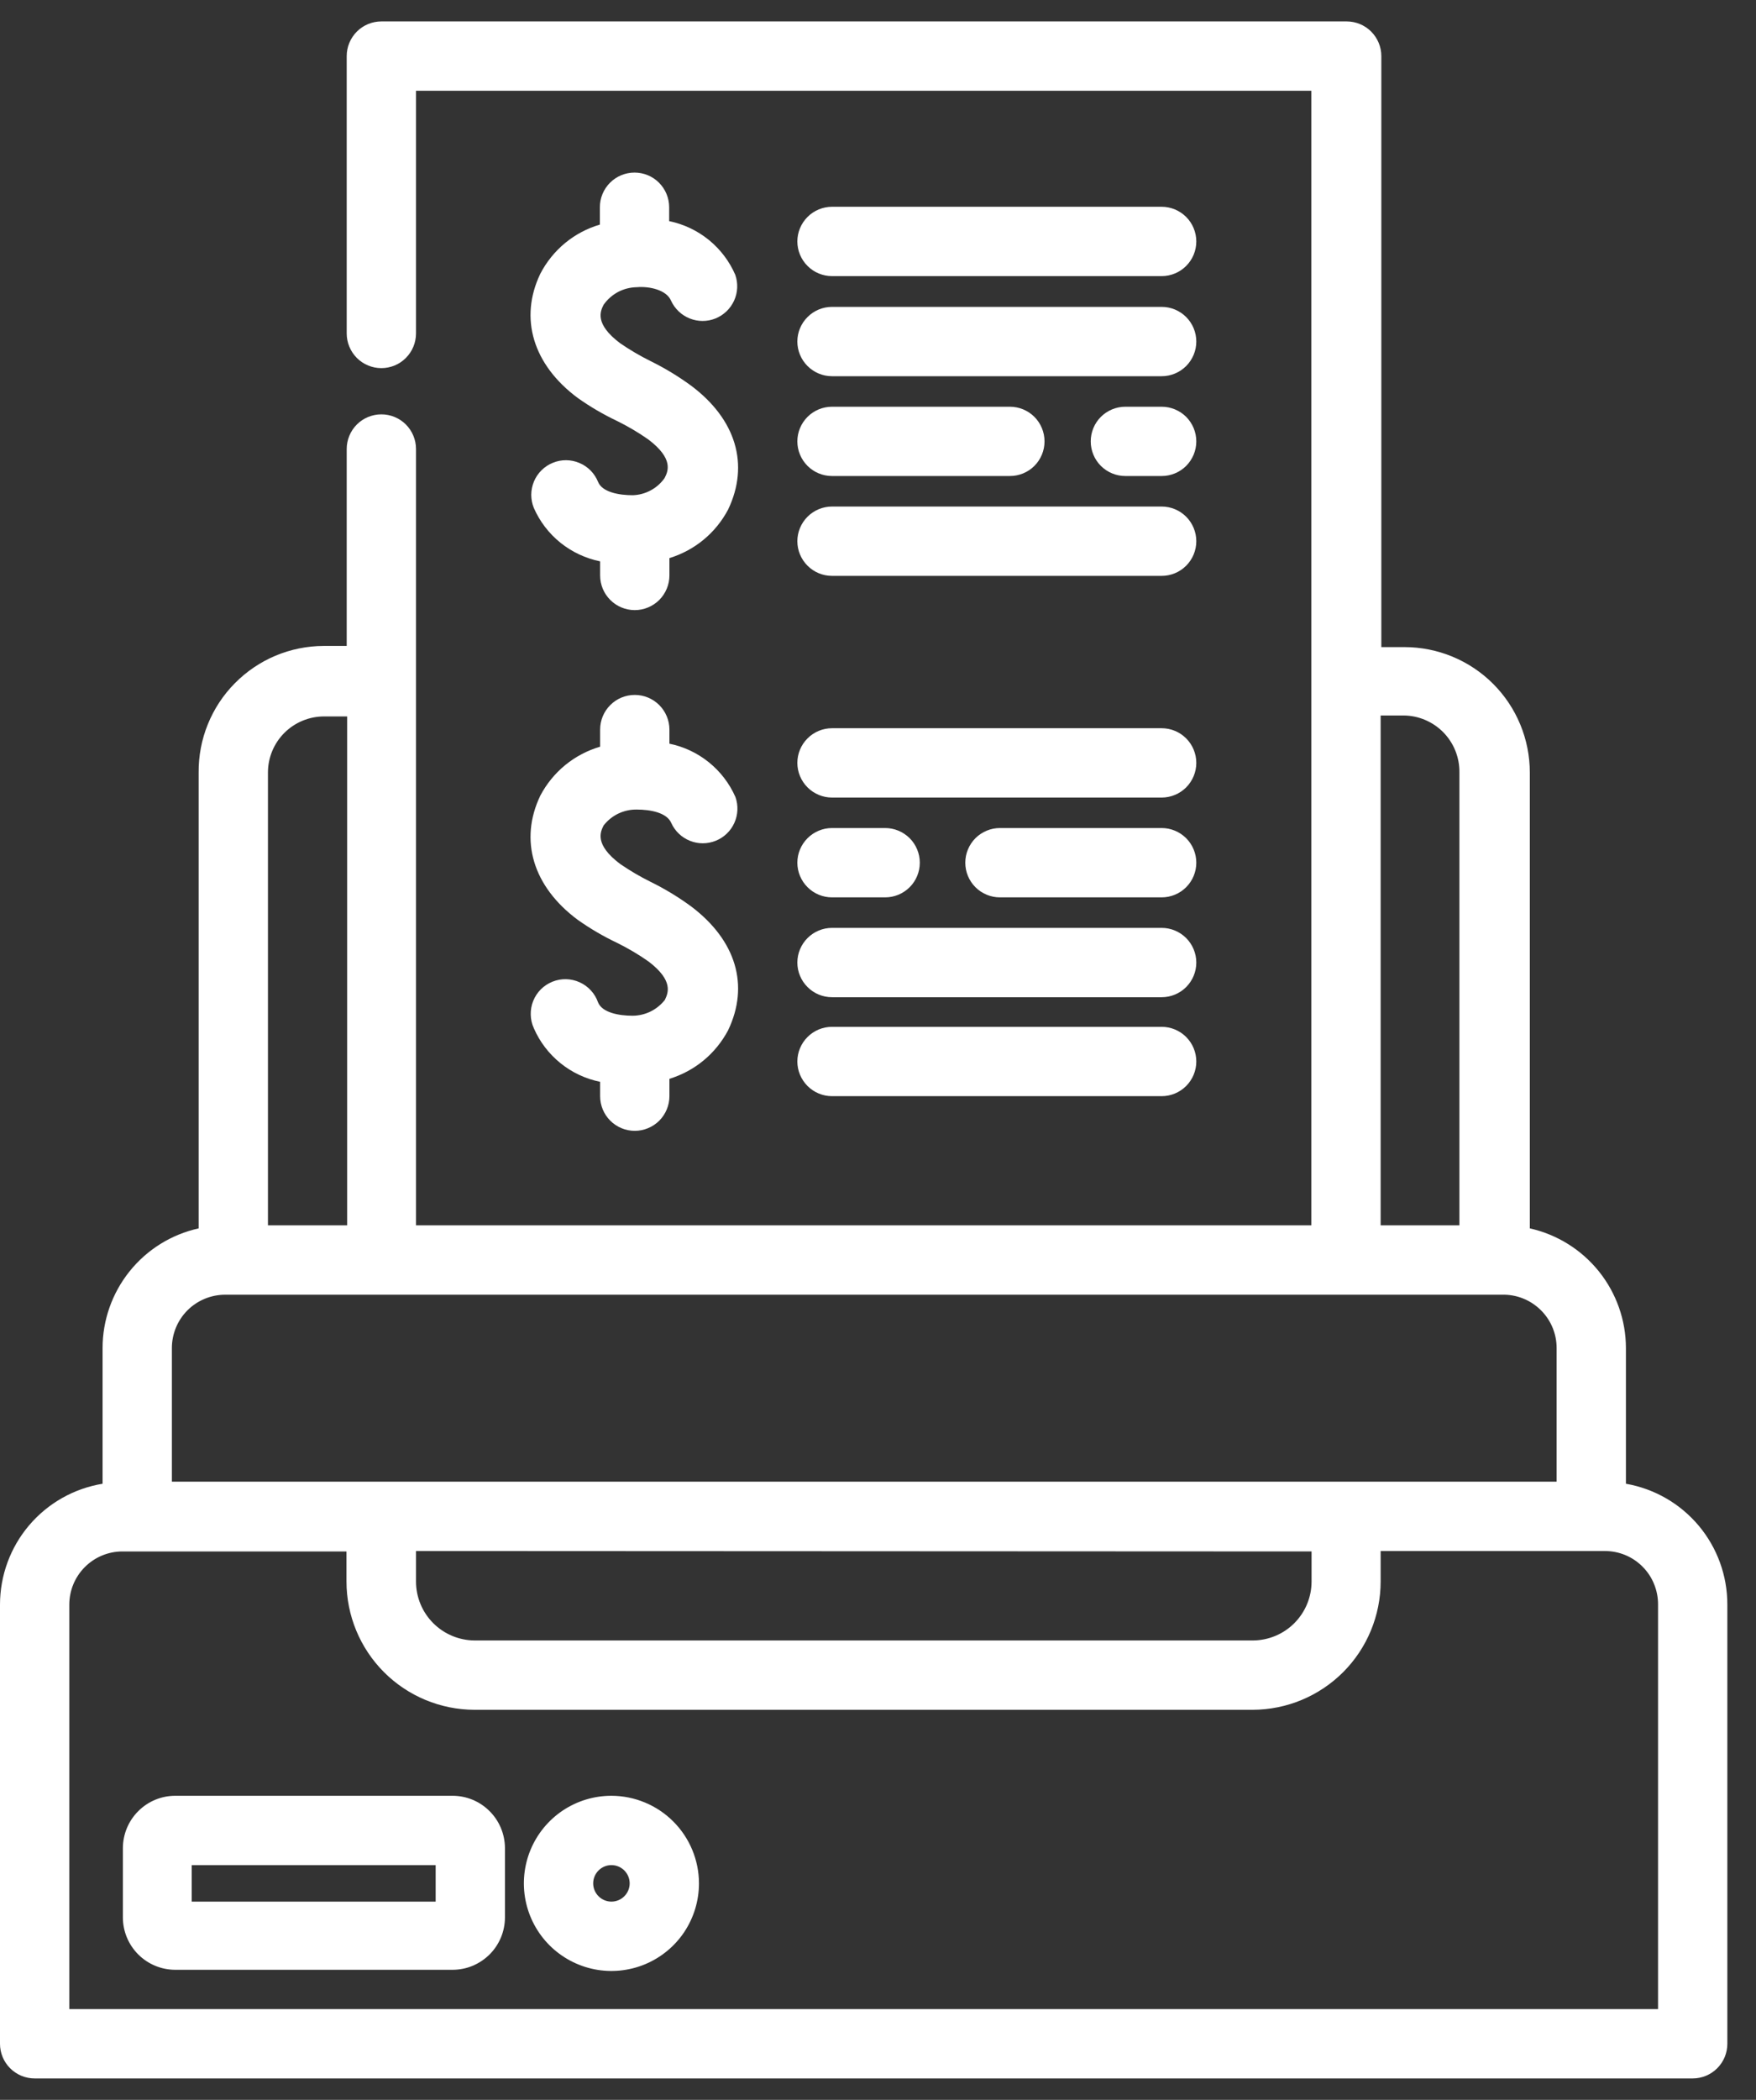 <svg xmlns="http://www.w3.org/2000/svg" width="41" height="49" viewBox="0 0 41 49" fill="none"><rect x="0" y="0" width="41" height="49" fill="#333333" stroke="none"/><g clip-path="url(#clip0_498_1761)"><path d="M9.713 10.477C9.713 10.263 9.628 10.057 9.476 9.905C9.325 9.754 9.119 9.669 8.904 9.669C8.69 9.669 8.484 9.754 8.332 9.905C8.181 10.057 8.095 10.263 8.095 10.477V15.073H7.556C7.17 15.074 6.788 15.152 6.432 15.301C6.076 15.451 5.754 15.669 5.483 15.944C5.211 16.218 4.997 16.544 4.852 16.902C4.707 17.259 4.635 17.642 4.638 18.028V28.664C4.002 28.805 3.433 29.158 3.026 29.666C2.618 30.174 2.395 30.806 2.395 31.457V34.623C1.726 34.733 1.118 35.077 0.679 35.594C0.241 36.11 -3.05597e-05 36.766 2.90928e-09 37.444V47.691C2.90928e-09 47.906 0.085 48.111 0.237 48.263C0.389 48.415 0.594 48.5 0.809 48.5H39.522C39.736 48.5 39.942 48.415 40.094 48.263C40.246 48.111 40.331 47.906 40.331 47.691V37.444C40.332 36.77 40.095 36.117 39.662 35.601C39.228 35.085 38.627 34.739 37.963 34.623V31.457C37.962 30.806 37.739 30.175 37.331 29.667C36.923 29.16 36.355 28.806 35.719 28.664V18.028C35.719 17.251 35.411 16.506 34.862 15.957C34.313 15.408 33.568 15.1 32.791 15.1H32.252V1.309C32.252 1.094 32.166 0.889 32.015 0.737C31.863 0.585 31.657 0.5 31.443 0.5H8.904C8.69 0.5 8.484 0.585 8.332 0.737C8.181 0.889 8.095 1.094 8.095 1.309V7.781C8.095 7.995 8.181 8.201 8.332 8.353C8.484 8.505 8.69 8.59 8.904 8.59C9.119 8.59 9.325 8.505 9.476 8.353C9.628 8.201 9.713 7.995 9.713 7.781V2.118H30.617V28.593H9.713V10.477ZM38.713 37.444V46.882H1.618V37.444C1.618 37.115 1.749 36.799 1.981 36.567C2.214 36.334 2.529 36.203 2.858 36.203H8.09V36.904C8.09 37.697 8.405 38.458 8.965 39.019C9.525 39.58 10.285 39.896 11.078 39.898H29.248C30.041 39.896 30.8 39.58 31.361 39.019C31.921 38.458 32.236 37.697 32.236 36.904V36.193H37.472C37.636 36.193 37.798 36.225 37.95 36.288C38.101 36.351 38.238 36.443 38.353 36.56C38.469 36.676 38.56 36.814 38.621 36.966C38.683 37.118 38.714 37.28 38.713 37.444ZM30.623 36.203V36.904C30.623 37.268 30.479 37.617 30.222 37.875C29.965 38.133 29.617 38.278 29.253 38.28H11.083C10.719 38.278 10.371 38.133 10.114 37.875C9.857 37.617 9.713 37.268 9.713 36.904V36.193L30.623 36.203ZM36.345 31.457V34.575H4.013V31.457C4.013 31.127 4.144 30.81 4.377 30.576C4.611 30.343 4.928 30.212 5.258 30.212H35.072C35.238 30.208 35.403 30.237 35.557 30.298C35.712 30.359 35.852 30.451 35.971 30.567C36.089 30.683 36.184 30.821 36.248 30.974C36.312 31.127 36.345 31.291 36.345 31.457ZM32.236 16.696H32.775C32.948 16.697 33.119 16.733 33.278 16.801C33.437 16.869 33.581 16.967 33.702 17.091C33.823 17.215 33.918 17.362 33.982 17.522C34.046 17.683 34.078 17.855 34.075 18.028V28.593H32.236V16.696ZM6.256 28.593V18.028C6.256 17.68 6.394 17.347 6.64 17.101C6.886 16.856 7.219 16.718 7.567 16.718H8.106V28.593H6.256Z" fill="white"></path><path d="M10.565 41.904H4.093C3.77 41.904 3.459 42.032 3.23 42.261C3 42.489 2.871 42.799 2.869 43.123V44.741C2.869 45.066 2.998 45.377 3.228 45.607C3.457 45.836 3.769 45.965 4.093 45.965H10.565C10.726 45.965 10.885 45.934 11.034 45.872C11.182 45.81 11.317 45.72 11.431 45.607C11.545 45.493 11.635 45.358 11.697 45.209C11.758 45.061 11.79 44.902 11.79 44.741V43.123C11.788 42.799 11.659 42.489 11.429 42.261C11.2 42.032 10.889 41.904 10.565 41.904ZM10.172 44.374H4.476V43.522H10.172V44.374Z" fill="white"></path><path d="M14.276 41.904C13.872 41.904 13.476 42.024 13.14 42.248C12.804 42.473 12.542 42.792 12.387 43.166C12.233 43.539 12.192 43.95 12.271 44.347C12.35 44.743 12.545 45.108 12.831 45.394C13.117 45.679 13.481 45.874 13.877 45.953C14.274 46.032 14.685 45.991 15.058 45.837C15.432 45.682 15.751 45.42 15.976 45.084C16.2 44.748 16.32 44.352 16.32 43.948C16.319 43.406 16.103 42.887 15.72 42.504C15.337 42.121 14.818 41.906 14.276 41.904ZM14.276 44.374C14.163 44.374 14.055 44.329 13.975 44.249C13.895 44.169 13.85 44.061 13.85 43.948C13.85 43.835 13.895 43.727 13.975 43.647C14.055 43.567 14.163 43.522 14.276 43.522C14.389 43.522 14.497 43.567 14.577 43.647C14.657 43.727 14.702 43.835 14.702 43.948C14.702 44.061 14.657 44.169 14.577 44.249C14.497 44.329 14.389 44.374 14.276 44.374Z" fill="white"></path><path d="M14.772 11.556C14.454 11.556 14.06 11.486 13.963 11.243C13.923 11.145 13.864 11.055 13.79 10.98C13.715 10.904 13.626 10.844 13.528 10.803C13.43 10.761 13.325 10.74 13.219 10.739C13.113 10.738 13.007 10.758 12.909 10.799C12.81 10.838 12.721 10.898 12.645 10.972C12.569 11.047 12.509 11.136 12.468 11.233C12.427 11.331 12.405 11.437 12.404 11.543C12.404 11.649 12.424 11.754 12.464 11.853C12.603 12.169 12.816 12.448 13.086 12.665C13.355 12.881 13.673 13.03 14.012 13.099V13.428C14.012 13.642 14.097 13.848 14.249 14C14.4 14.151 14.606 14.237 14.821 14.237C15.035 14.237 15.241 14.151 15.393 14C15.544 13.848 15.63 13.642 15.63 13.428V13.023C15.921 12.934 16.193 12.788 16.428 12.594C16.663 12.4 16.857 12.161 17 11.891C17.501 10.844 17.188 9.787 16.137 9C15.839 8.782 15.524 8.591 15.193 8.428C14.944 8.305 14.704 8.164 14.476 8.007C13.877 7.554 14.017 7.263 14.093 7.112C14.18 6.988 14.295 6.886 14.429 6.814C14.563 6.743 14.712 6.705 14.864 6.702C15.177 6.675 15.565 6.772 15.667 7.015C15.754 7.205 15.91 7.354 16.103 7.431C16.297 7.509 16.513 7.509 16.706 7.431C16.899 7.353 17.055 7.203 17.141 7.013C17.227 6.823 17.236 6.608 17.167 6.411C17.029 6.094 16.817 5.815 16.548 5.597C16.28 5.38 15.963 5.23 15.624 5.16V4.836C15.624 4.622 15.539 4.416 15.387 4.264C15.236 4.112 15.03 4.027 14.815 4.027C14.601 4.027 14.395 4.112 14.243 4.264C14.091 4.416 14.006 4.622 14.006 4.836V5.241C13.709 5.328 13.432 5.475 13.193 5.672C12.954 5.87 12.757 6.114 12.615 6.389C12.119 7.425 12.442 8.509 13.489 9.286C13.78 9.492 14.088 9.672 14.411 9.825C14.664 9.95 14.908 10.094 15.139 10.256C15.738 10.71 15.597 11.001 15.516 11.157C15.432 11.277 15.32 11.375 15.191 11.444C15.062 11.513 14.919 11.552 14.772 11.556Z" fill="white"></path><path d="M19.427 6.443H27.123C27.337 6.443 27.543 6.358 27.695 6.206C27.846 6.055 27.932 5.849 27.932 5.634C27.932 5.42 27.846 5.214 27.695 5.062C27.543 4.911 27.337 4.825 27.123 4.825H19.427C19.212 4.825 19.006 4.911 18.855 5.062C18.703 5.214 18.617 5.42 18.617 5.634C18.617 5.849 18.703 6.055 18.855 6.206C19.006 6.358 19.212 6.443 19.427 6.443Z" fill="white"></path><path d="M19.427 8.779H27.123C27.337 8.779 27.543 8.693 27.695 8.542C27.846 8.39 27.932 8.184 27.932 7.97C27.932 7.755 27.846 7.549 27.695 7.398C27.543 7.246 27.337 7.161 27.123 7.161H19.427C19.212 7.161 19.006 7.246 18.855 7.398C18.703 7.549 18.617 7.755 18.617 7.97C18.617 8.184 18.703 8.39 18.855 8.542C19.006 8.693 19.212 8.779 19.427 8.779Z" fill="white"></path><path d="M27.123 9.491H26.276C26.061 9.491 25.856 9.576 25.704 9.727C25.552 9.879 25.467 10.085 25.467 10.3C25.467 10.514 25.552 10.72 25.704 10.872C25.856 11.023 26.061 11.108 26.276 11.108H27.123C27.337 11.108 27.543 11.023 27.695 10.872C27.846 10.72 27.932 10.514 27.932 10.3C27.932 10.085 27.846 9.879 27.695 9.727C27.543 9.576 27.337 9.491 27.123 9.491Z" fill="white"></path><path d="M19.427 9.491C19.212 9.491 19.006 9.576 18.855 9.727C18.703 9.879 18.617 10.085 18.617 10.3C18.617 10.514 18.703 10.72 18.855 10.872C19.006 11.023 19.212 11.108 19.427 11.108H23.579C23.794 11.108 24 11.023 24.151 10.872C24.303 10.72 24.388 10.514 24.388 10.3C24.388 10.085 24.303 9.879 24.151 9.727C24 9.576 23.794 9.491 23.579 9.491H19.427Z" fill="white"></path><path d="M19.427 13.438H27.123C27.337 13.438 27.543 13.353 27.695 13.201C27.846 13.05 27.932 12.844 27.932 12.629C27.932 12.415 27.846 12.209 27.695 12.057C27.543 11.906 27.337 11.82 27.123 11.82H19.427C19.212 11.82 19.006 11.906 18.855 12.057C18.703 12.209 18.617 12.415 18.617 12.629C18.617 12.844 18.703 13.05 18.855 13.201C19.006 13.353 19.212 13.438 19.427 13.438Z" fill="white"></path><path d="M14.772 23.702C14.454 23.702 14.06 23.632 13.963 23.389C13.927 23.286 13.87 23.191 13.796 23.111C13.722 23.03 13.633 22.966 13.533 22.921C13.434 22.876 13.326 22.852 13.217 22.849C13.108 22.847 12.999 22.867 12.898 22.908C12.797 22.949 12.705 23.009 12.627 23.087C12.55 23.164 12.49 23.256 12.449 23.358C12.409 23.459 12.389 23.568 12.392 23.677C12.394 23.786 12.419 23.894 12.464 23.993C12.602 24.311 12.815 24.59 13.085 24.808C13.354 25.026 13.672 25.175 14.012 25.244V25.579C14.012 25.793 14.097 25.999 14.249 26.151C14.4 26.302 14.606 26.388 14.821 26.388C15.035 26.388 15.241 26.302 15.393 26.151C15.544 25.999 15.63 25.793 15.63 25.579V25.174C15.921 25.085 16.193 24.939 16.428 24.745C16.663 24.551 16.857 24.311 17 24.042C17.501 22.995 17.188 21.944 16.137 21.151C15.839 20.933 15.524 20.742 15.193 20.579C14.944 20.456 14.704 20.315 14.476 20.158C13.877 19.705 14.017 19.414 14.093 19.263C14.184 19.145 14.302 19.05 14.437 18.985C14.572 18.921 14.72 18.888 14.869 18.891C15.182 18.891 15.57 18.961 15.673 19.204C15.759 19.394 15.915 19.543 16.109 19.62C16.302 19.698 16.518 19.697 16.712 19.619C16.905 19.541 17.061 19.392 17.146 19.202C17.232 19.012 17.241 18.796 17.172 18.6C17.033 18.284 16.821 18.006 16.552 17.789C16.284 17.572 15.968 17.423 15.63 17.354V17.025C15.63 16.81 15.544 16.605 15.393 16.453C15.241 16.301 15.035 16.216 14.821 16.216C14.606 16.216 14.4 16.301 14.249 16.453C14.097 16.605 14.012 16.81 14.012 17.025V17.424C13.714 17.511 13.437 17.657 13.197 17.853C12.957 18.05 12.759 18.293 12.615 18.567C12.119 19.603 12.442 20.687 13.489 21.464C13.78 21.67 14.088 21.85 14.411 22.003C14.664 22.128 14.908 22.272 15.139 22.434C15.738 22.887 15.597 23.179 15.522 23.335C15.432 23.448 15.318 23.54 15.189 23.604C15.059 23.667 14.917 23.701 14.772 23.702Z" fill="white"></path><path d="M19.427 18.611H27.123C27.337 18.611 27.543 18.525 27.695 18.374C27.846 18.222 27.932 18.016 27.932 17.802C27.932 17.587 27.846 17.381 27.695 17.23C27.543 17.078 27.337 16.993 27.123 16.993H19.427C19.212 16.993 19.006 17.078 18.855 17.23C18.703 17.381 18.617 17.587 18.617 17.802C18.617 18.016 18.703 18.222 18.855 18.374C19.006 18.525 19.212 18.611 19.427 18.611Z" fill="white"></path><path d="M27.123 19.322H23.347C23.133 19.322 22.927 19.408 22.775 19.559C22.624 19.711 22.538 19.917 22.538 20.131C22.538 20.346 22.624 20.552 22.775 20.703C22.927 20.855 23.133 20.94 23.347 20.94H27.123C27.337 20.94 27.543 20.855 27.695 20.703C27.846 20.552 27.932 20.346 27.932 20.131C27.932 19.917 27.846 19.711 27.695 19.559C27.543 19.408 27.337 19.322 27.123 19.322Z" fill="white"></path><path d="M19.427 19.322C19.212 19.322 19.006 19.408 18.855 19.559C18.703 19.711 18.617 19.917 18.617 20.131C18.617 20.346 18.703 20.552 18.855 20.703C19.006 20.855 19.212 20.94 19.427 20.94H20.667C20.881 20.94 21.087 20.855 21.239 20.703C21.391 20.552 21.476 20.346 21.476 20.131C21.476 19.917 21.391 19.711 21.239 19.559C21.087 19.408 20.881 19.322 20.667 19.322H19.427Z" fill="white"></path><path d="M19.427 23.27H27.123C27.337 23.27 27.543 23.185 27.695 23.033C27.846 22.882 27.932 22.676 27.932 22.461C27.932 22.247 27.846 22.041 27.695 21.889C27.543 21.738 27.337 21.652 27.123 21.652H19.427C19.212 21.652 19.006 21.738 18.855 21.889C18.703 22.041 18.617 22.247 18.617 22.461C18.617 22.676 18.703 22.882 18.855 23.033C19.006 23.185 19.212 23.27 19.427 23.27Z" fill="white"></path><path d="M19.427 25.579H27.123C27.337 25.579 27.543 25.493 27.695 25.342C27.846 25.19 27.932 24.984 27.932 24.77C27.932 24.555 27.846 24.349 27.695 24.198C27.543 24.046 27.337 23.961 27.123 23.961H19.427C19.212 23.961 19.006 24.046 18.855 24.198C18.703 24.349 18.617 24.555 18.617 24.77C18.617 24.984 18.703 25.19 18.855 25.342C19.006 25.493 19.212 25.579 19.427 25.579Z" fill="white"></path></g><defs><clipPath id="clip0_498_1761"><rect width="40.331" height="48" fill="white" transform="translate(0 0.5)"></rect></clipPath></defs></svg>